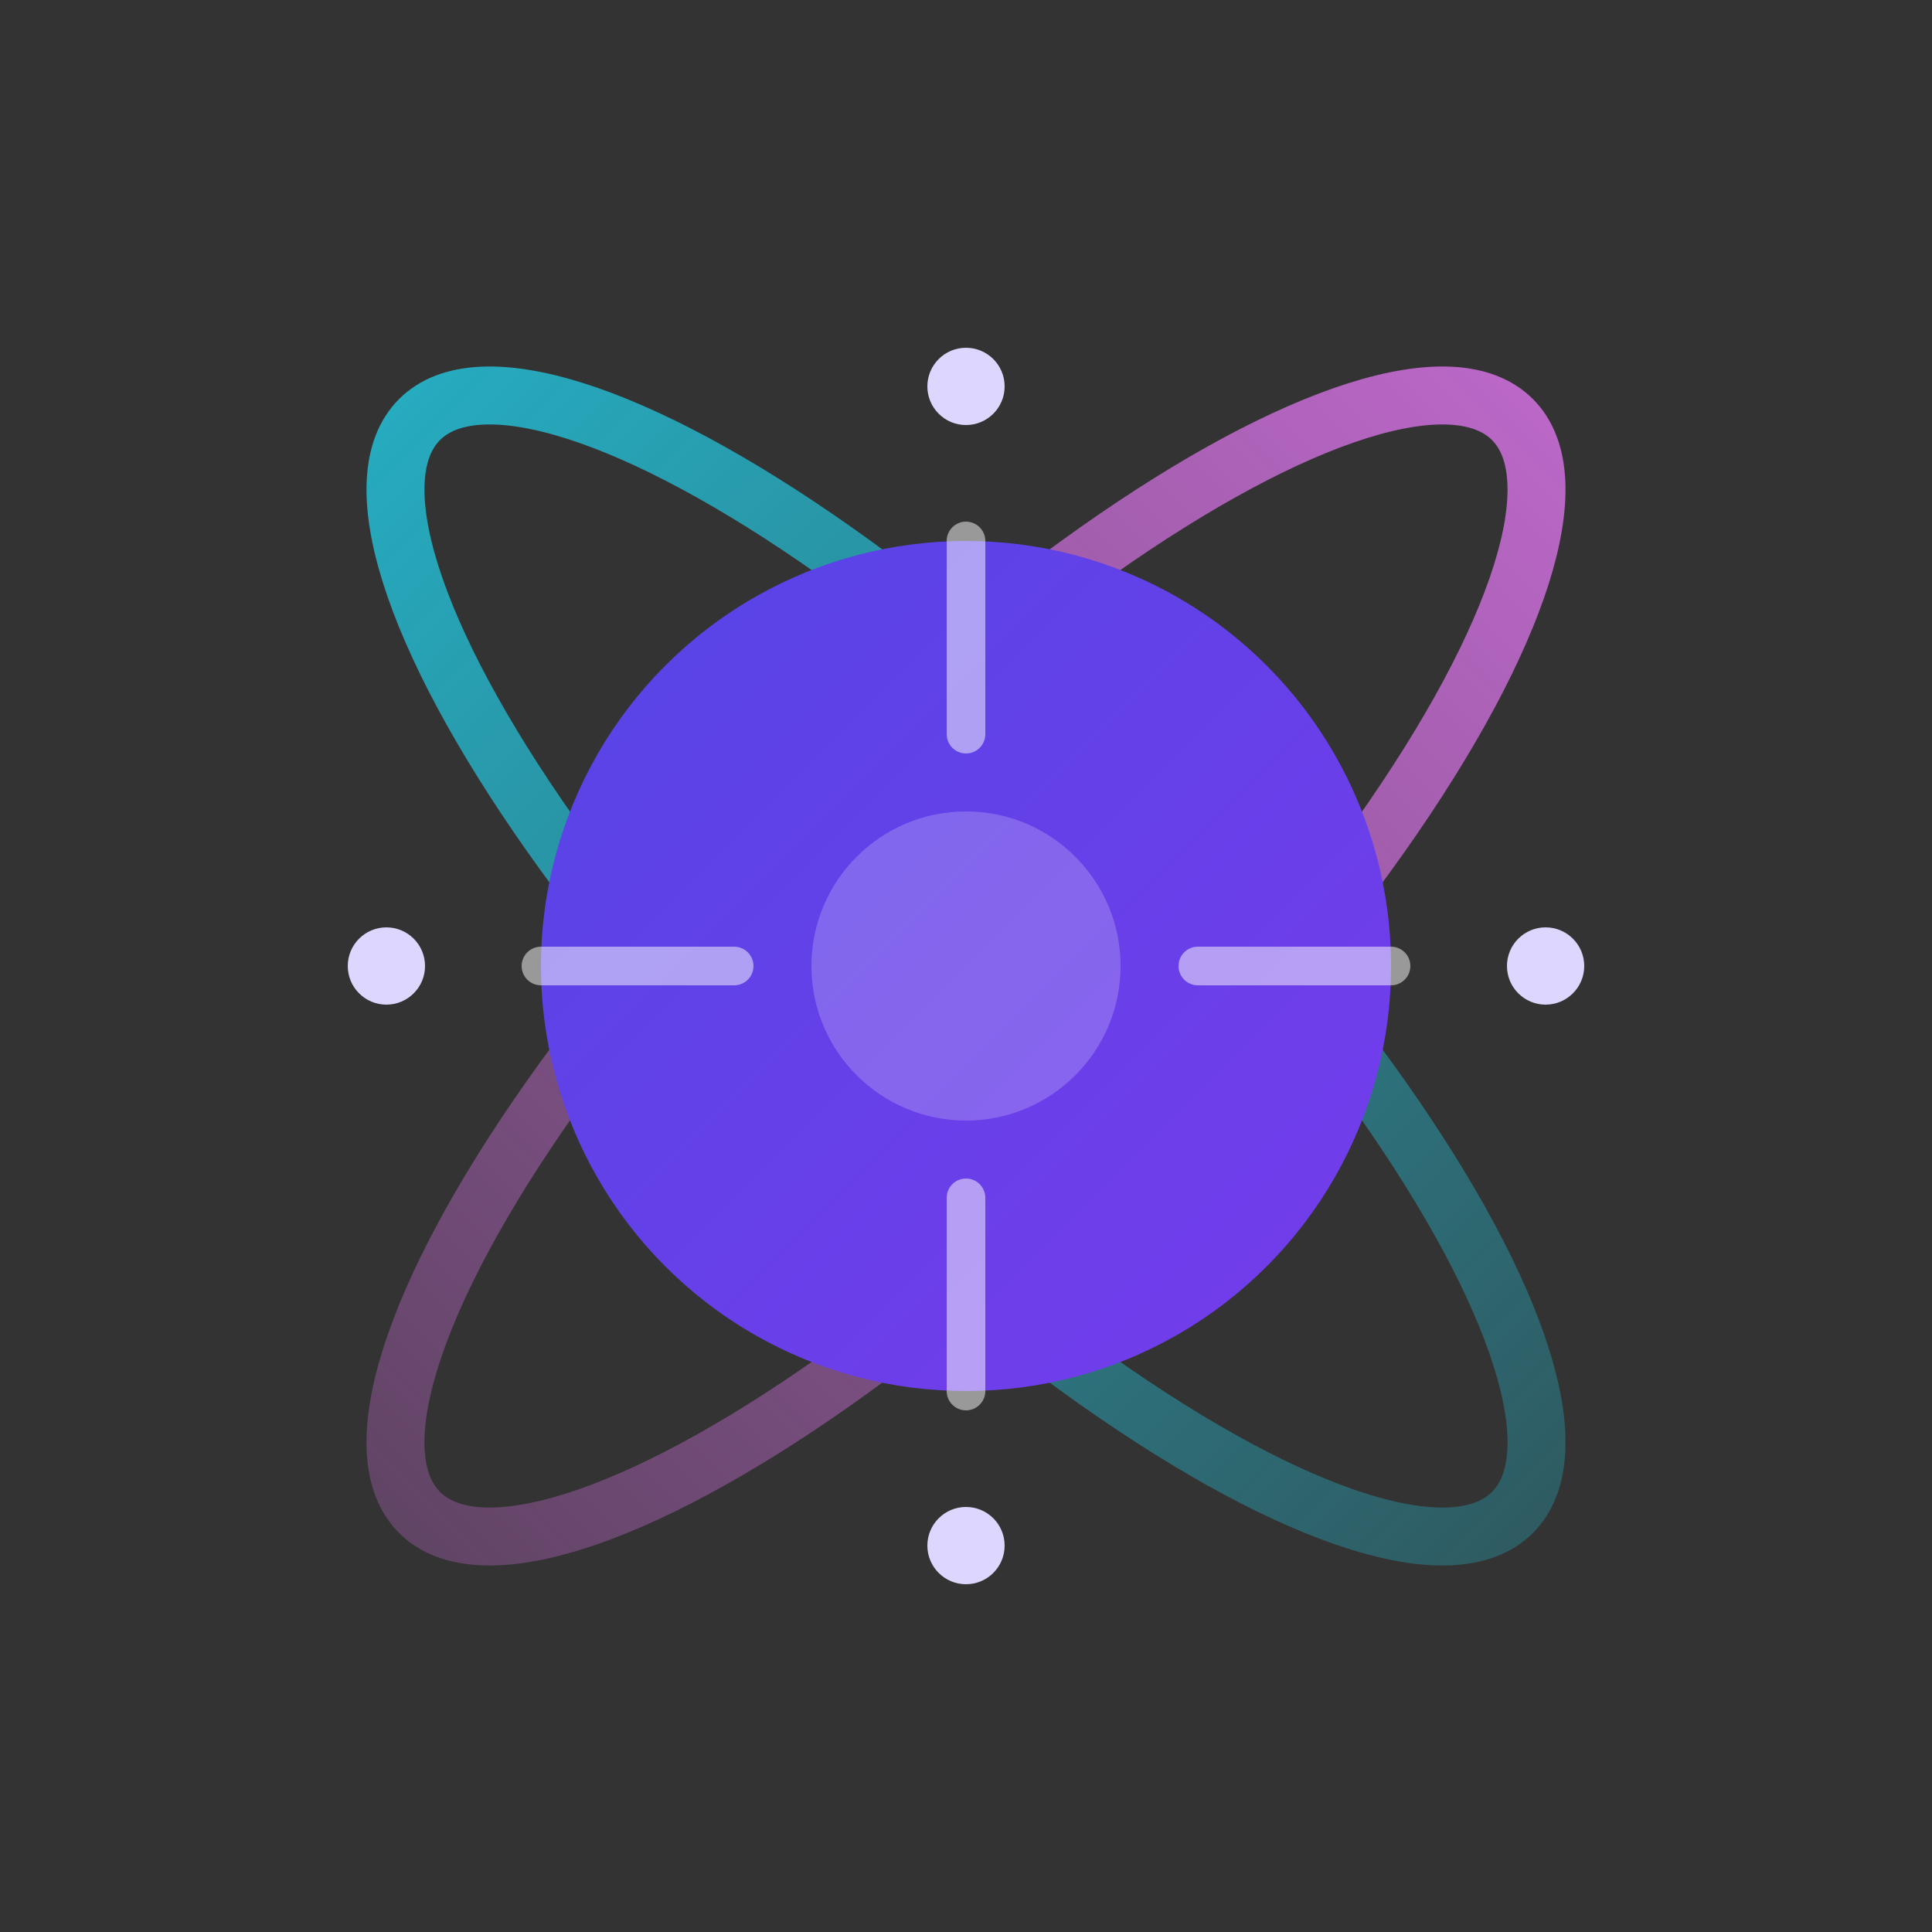 <svg xmlns="http://www.w3.org/2000/svg" viewBox="0 0 100 100" fill="none">
  <rect x="0" y="0" width="100" height="100" fill="#333333" stroke="none"/>
  <defs>
    <linearGradient id="planet-grad" x1="20" y1="20" x2="80" y2="80" gradientUnits="userSpaceOnUse">
      <stop offset="0%" stop-color="#4F46E5" />
      <stop offset="100%" stop-color="#7C3AED" />
    </linearGradient>
    <linearGradient id="ring-grad-1" x1="0" y1="0" x2="100" y2="0" gradientUnits="userSpaceOnUse">
      <stop offset="0%" stop-color="#22D3EE" stop-opacity="0.8" />
      <stop offset="100%" stop-color="#22D3EE" stop-opacity="0.2" />
    </linearGradient>
    <linearGradient id="ring-grad-2" x1="100" y1="0" x2="0" y2="0" gradientUnits="userSpaceOnUse">
      <stop offset="0%" stop-color="#E879F9" stop-opacity="0.8" />
      <stop offset="100%" stop-color="#E879F9" stop-opacity="0.2" />
    </linearGradient>
  </defs>
  
  <!-- Orbit Rings -->
  <ellipse cx="50" cy="50" rx="40" ry="12" stroke="url(#ring-grad-1)" stroke-width="3" transform="rotate(45 50 50)" />
  <ellipse cx="50" cy="50" rx="40" ry="12" stroke="url(#ring-grad-2)" stroke-width="3" transform="rotate(-45 50 50)" />
  
  <!-- Central Planet -->
  <circle cx="50" cy="50" r="22" fill="url(#planet-grad)" />
  
  <!-- Tech Circuit Details on Planet -->
  <path d="M50 28 V38 M50 62 V72 M28 50 H38 M62 50 H72" stroke="rgba(255,255,255,0.5)" stroke-width="2" stroke-linecap="round" />
  <circle cx="50" cy="50" r="8" fill="rgba(255,255,255,0.2)" />
  
  <!-- Stars/Particles -->
  <circle cx="20" cy="50" r="2" fill="#DDD6FE" />
  <circle cx="80" cy="50" r="2" fill="#DDD6FE" />
  <circle cx="50" cy="20" r="2" fill="#DDD6FE" />
  <circle cx="50" cy="80" r="2" fill="#DDD6FE" />
</svg>
